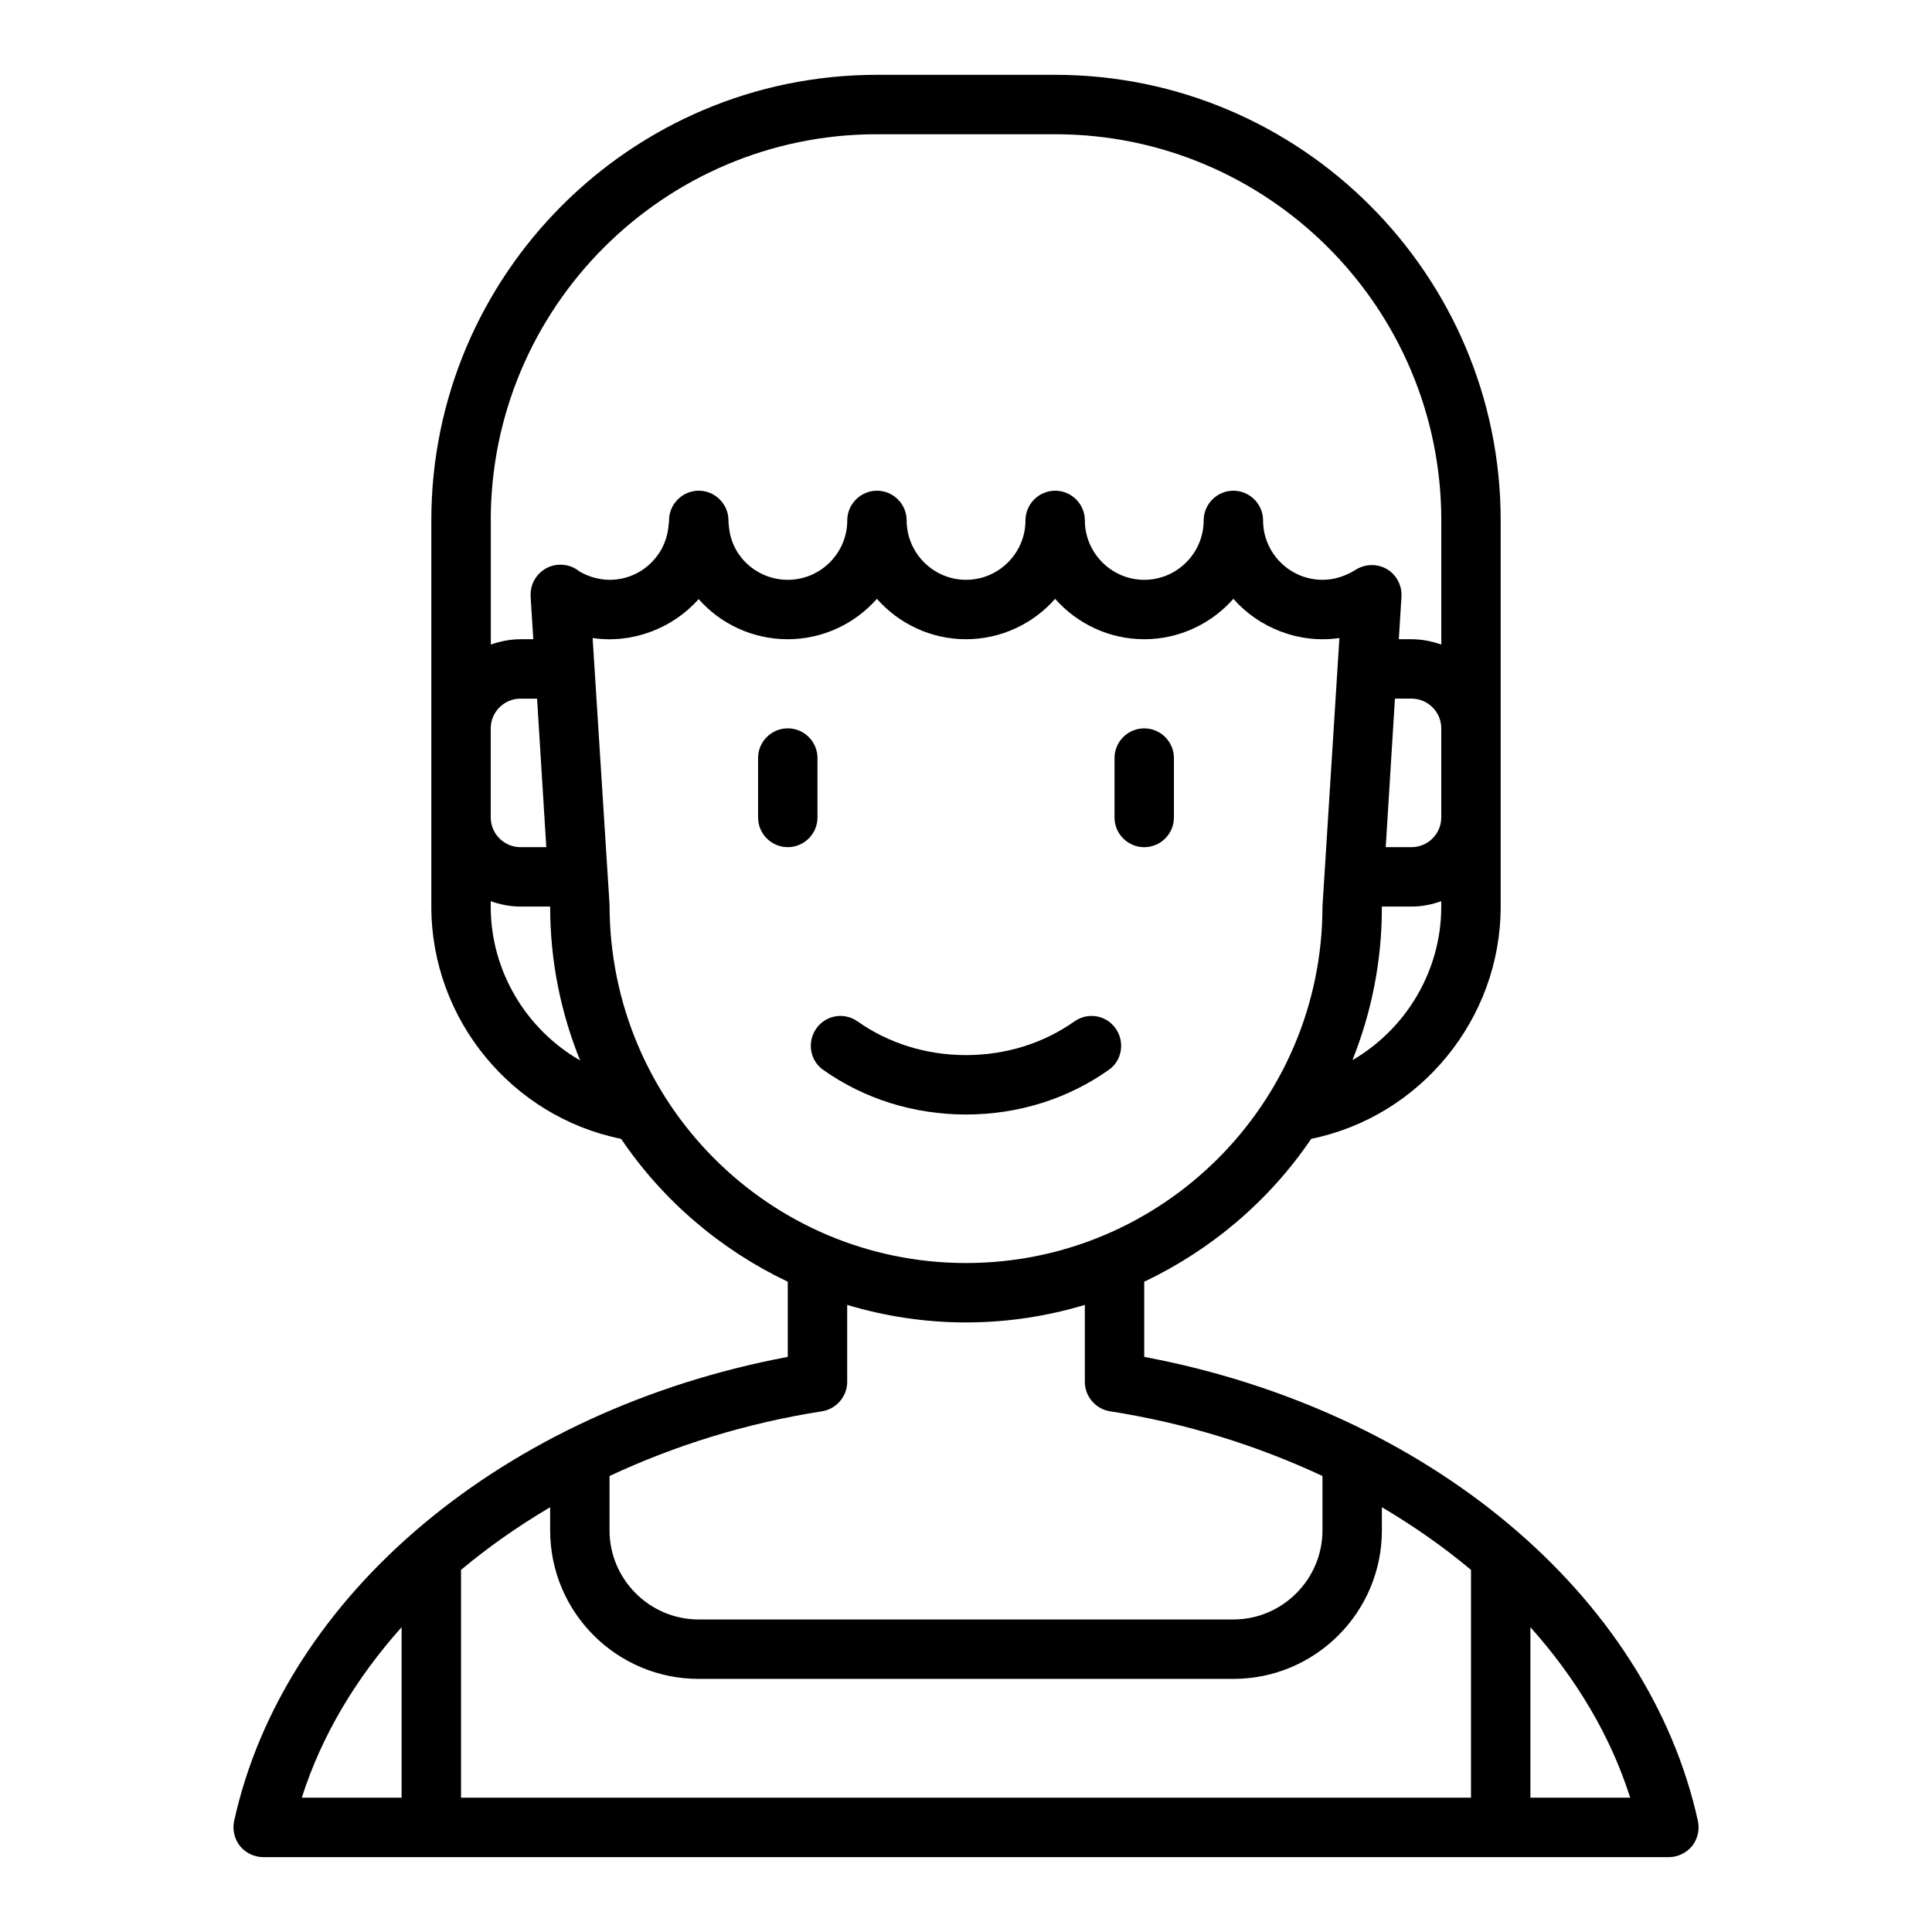 <?xml version="1.0" encoding="UTF-8"?>
<!-- Uploaded to: SVG Find, www.svgrepo.com, Generator: SVG Find Mixer Tools -->
<svg fill="#000000" width="800px" height="800px" version="1.1" viewBox="144 144 512 512" xmlns="http://www.w3.org/2000/svg">
 <g>
  <path d="m447.23 503.59v-19.918c17.871-8.5 33.219-21.57 44.242-37.863 28.891-5.902 50.223-31.723 50.223-61.559v-102.34c0-65.102-52.98-118.08-118.08-118.08h-47.23c-65.102 0-118.08 52.98-118.08 118.08v102.34c0 29.914 21.41 55.734 50.301 61.559 11.02 16.297 26.293 29.363 44.16 37.863v19.918c-74.941 14.09-133.51 62.898-146.73 123.04-0.473 2.281 0.078 4.723 1.574 6.613 1.496 1.812 3.777 2.914 6.141 2.914h372.51c2.363 0 4.644-1.102 6.141-2.914 1.496-1.891 2.047-4.328 1.574-6.613-13.227-60.141-71.793-108.95-146.73-123.04zm-196.8 116.82h-26.449c5.195-16.375 14.328-31.645 26.449-45.184zm275.52-236.16c0 17.16-9.445 32.512-23.539 40.699 4.961-12.438 7.793-25.977 7.793-40.227v-0.473h7.871c2.754 0 5.434-0.551 7.871-1.418v1.418zm0-23.617c0 4.328-3.543 7.871-7.871 7.871h-6.848l2.441-39.359h4.41c4.328 0 7.871 3.543 7.871 7.871v23.617zm-251.9-78.719c0-56.441 45.895-102.34 102.34-102.34h47.23c56.441 0 102.34 45.895 102.34 102.34v32.906c-2.441-0.867-5.117-1.418-7.871-1.418h-3.387l0.707-11.336c0.156-2.914-1.34-5.746-3.856-7.242-2.598-1.496-5.746-1.418-8.266 0.156-2.754 1.73-5.746 2.676-8.816 2.676-8.66 0-15.742-7.086-15.742-15.742 0-4.328-3.543-7.871-7.871-7.871s-7.871 3.543-7.871 7.871c0 8.66-7.086 15.742-15.742 15.742-8.66 0-15.742-7.086-15.742-15.742 0-4.328-3.543-7.871-7.871-7.871s-7.871 3.543-7.871 7.871c0 8.66-7.086 15.742-15.742 15.742-8.66 0-15.742-7.086-15.742-15.742 0-4.328-3.543-7.871-7.871-7.871s-7.871 3.543-7.871 7.871c0 8.66-7.086 15.742-15.742 15.742-8.031 0-14.801-5.984-15.586-13.855-0.078-0.629-0.156-1.258-0.156-1.891 0-4.328-3.543-7.871-7.871-7.871s-7.871 3.543-7.871 7.871c0 0.473-0.078 0.945-0.156 1.418 0 0.316 0 0.551-0.078 0.789-1.023 7.715-7.637 13.539-15.508 13.539-2.754 0-5.59-0.789-8.109-2.281-1.34-1.102-3.07-1.73-4.961-1.73-4.328 0-7.871 3.543-7.871 7.871v0.629l0.707 11.258h-3.387c-2.754 0-5.434 0.551-7.871 1.418v-32.906zm0 55.105c0-4.328 3.543-7.871 7.871-7.871h4.41l2.441 39.359h-6.848c-4.328 0-7.871-3.543-7.871-7.871v-23.617zm0 47.23v-1.418c2.441 0.867 5.117 1.418 7.871 1.418h7.871c0 14.406 2.832 28.184 7.949 40.777-14.25-8.188-23.695-23.617-23.695-40.777zm31.488-0.473-4.488-70.691c10.707 1.574 21.332-2.676 28.102-10.312 5.746 6.535 14.25 10.629 23.617 10.629s17.871-4.172 23.617-10.707c5.746 6.535 14.25 10.707 23.617 10.707s17.871-4.172 23.617-10.707c5.746 6.535 14.25 10.707 23.617 10.707s17.871-4.172 23.617-10.707c6.691 7.637 17.32 11.965 28.102 10.391l-4.488 71.164c0 52.113-42.352 94.465-94.465 94.465s-94.465-42.352-94.465-94.938zm0 151.38c17.16-8.031 36.133-14.012 56.363-17.16 3.777-0.629 6.613-3.938 6.613-7.793v-20.387c9.996 2.992 20.547 4.644 31.488 4.644s21.492-1.652 31.488-4.644v20.387c0 3.856 2.832 7.164 6.613 7.793 20.23 3.148 39.203 9.133 56.363 17.16v14.406c0 12.988-10.629 23.617-23.617 23.617h-141.7c-12.988 0-23.617-10.629-23.617-23.617v-14.406zm228.29 85.254h-267.65v-60.379c7.242-6.062 15.113-11.57 23.617-16.609v6.141c0 21.727 17.633 39.359 39.359 39.359h141.7c21.727 0 39.359-17.633 39.359-39.359v-6.141c8.5 5.039 16.375 10.547 23.617 16.609zm15.742 0v-45.184c12.121 13.539 21.254 28.812 26.449 45.184z"/>
  <path d="m360.64 344.89c0-4.344-3.527-7.871-7.871-7.871s-7.871 3.527-7.871 7.871v15.742c0 4.344 3.527 7.871 7.871 7.871s7.871-3.527 7.871-7.871z"/>
  <path d="m447.23 368.51c4.344 0 7.871-3.527 7.871-7.871v-15.742c0-4.344-3.527-7.871-7.871-7.871s-7.871 3.527-7.871 7.871v15.742c0 4.344 3.527 7.871 7.871 7.871z"/>
  <path d="m437.88 427.5c3.883-2.746 4.32-8.383 1.055-11.832-2.684-2.832-7.016-3.234-10.203-0.984-8.195 5.793-18.176 8.926-28.734 8.926-10.555 0-20.531-3.133-28.734-8.926-3.188-2.25-7.519-1.852-10.203 0.984-3.273 3.449-2.824 9.086 1.055 11.832 10.855 7.691 24.008 11.855 37.879 11.855 13.871 0 27.023-4.164 37.879-11.855z"/>
 </g>
</svg>
